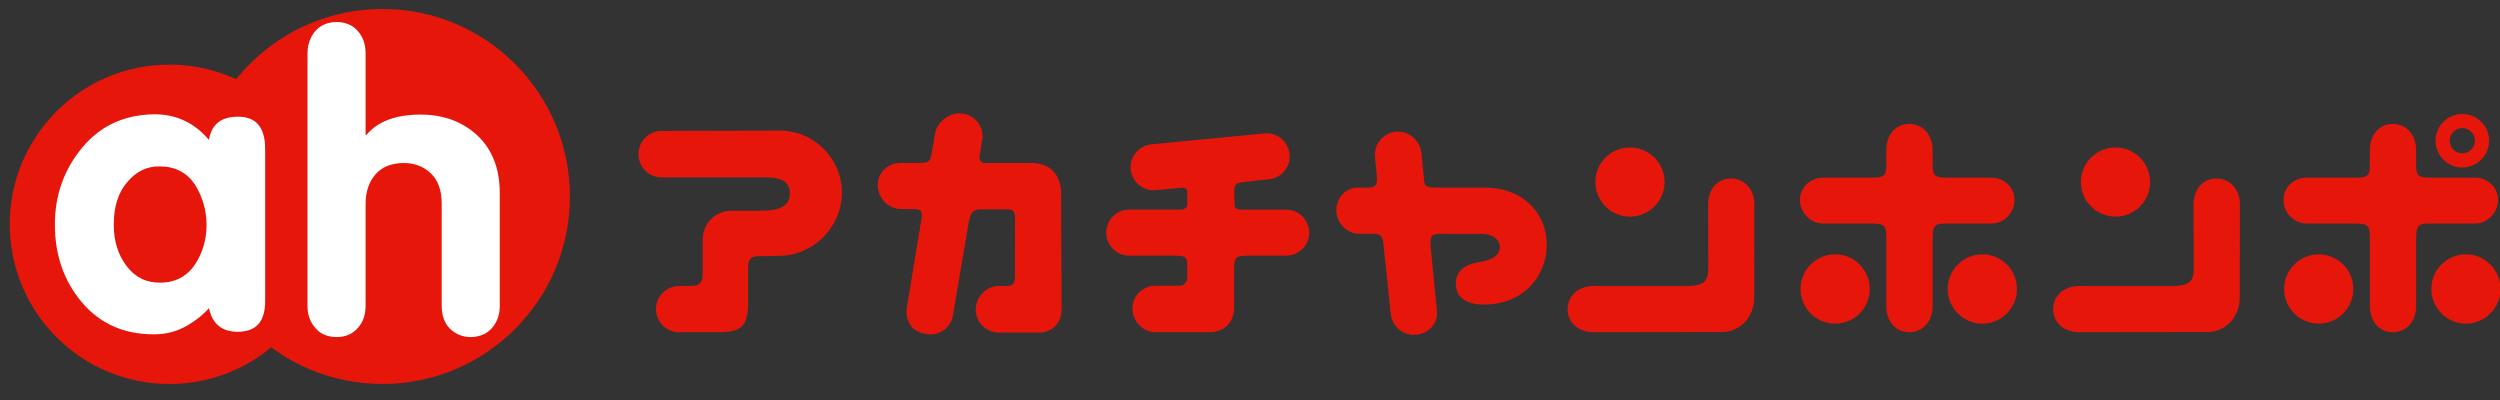 <?xml version="1.0" encoding="UTF-8"?><svg id="_レイヤー_1" xmlns="http://www.w3.org/2000/svg" width="300" height="48" viewBox="0 0 300 48"><rect x="0" y="0" width="300" height="48" fill="#333333" stroke="none"/><path d="M191.439,21.842c0,2.291,1.864,4.152,4.155,4.152s4.156-1.861,4.156-4.152-1.857-4.144-4.156-4.144-4.155,1.854-4.155,4.144" fill="#e6160b"/><path d="M204.967,24.554l.019,7.508c0,1.574-.266,2.27-2.835,2.27-.004,0-10.89-.009-10.89-.009-1.853,0-3.144,1.138-3.144,2.78,0,1.63,1.292,2.763,3.144,2.763l15.337-.02c2.226,0,3.905-1.786,3.905-4.146,0-.008.019-11.146.019-11.146,0-1.844-1.162-3.135-2.823-3.135-1.605,0-2.731,1.287-2.731,3.135" fill="#e6160b"/><path d="M249.704,21.842c0,2.291,1.864,4.152,4.157,4.152s4.151-1.861,4.151-4.152-1.867-4.144-4.151-4.144-4.157,1.854-4.157,4.144" fill="#e6160b"/><path d="M263.224,24.554l.024,7.508c0,1.574-.27,2.27-2.83,2.27-.014,0-10.896-.009-10.896-.009-1.844,0-3.142,1.138-3.142,2.78,0,1.63,1.292,2.763,3.142,2.763l15.338-.02c2.22,0,3.907-1.786,3.907-4.146,0-.008.02-11.146.02-11.146,0-1.844-1.169-3.135-2.828-3.135-1.612,0-2.735,1.287-2.735,3.135" fill="#e6160b"/><path d="M112.196,16.066v-.006l-.405,2.351c-.142.914-.31,1.138-1.383,1.138h-2.308c-1.576,0-2.764,1.143-2.764,2.651,0,1.563,1.267,2.885,2.778,2.885h1.302c1.154,0,1.31.229,1.156,1.224,0,0-1.694,10.284-1.758,10.627-.125.73.055,1.529.489,2.146.369.521.978.849,1.864,1.006.73.13,1.467-.037,2.065-.465.61-.423,1.008-1.064,1.129-1.8.006,0,1.89-11.179,1.89-11.179.225-1.182.47-1.523,1.683-1.523h2.989c.758,0,.877.428.877,1.07,0,.007-.005,7.02-.005,7.02,0,.799-.259,1.113-1.012,1.113l-.924-.007c-1.504,0-2.771,1.293-2.771,2.826,0,1.523,1.245,2.767,2.767,2.767h4.776c1.898,0,2.761-1.433,2.761-2.767l-.058-13.844c0-2.334-1.277-3.737-3.6-3.737h-5.557c-.495,0-.715-.375-.626-.841.048-.238.148-.823.148-.823l.213-1.491c.003-.631-.185-1.2-.533-1.681-.438-.59-1.082-.983-1.815-1.095-1.522-.236-3.127.923-3.367,2.435" fill="#e6160b"/><path d="M151.612,16.03l.012-.006-13.542,1.305c-1.433.204-2.46,1.428-2.419,2.849,0,.014.022.247.022.247.222,1.536,1.642,2.595,3.156,2.386.461-.043,2.781-.272,2.781-.272.655-.066.858.157.858.567v1.386c0,.397-.302.657-.757.657h-6.217c-1.523,0-2.757,1.248-2.757,2.773s1.234,2.759,2.757,2.759h5.194c1.434,0,1.762.043,1.762,1.083,0,.528.019,1.061.019,1.388,0,.779-.412,1.139-1.012,1.139h-2.789c-1.564,0-2.789,1.212-2.789,2.715,0,1.555,1.265,2.861,2.767,2.861h6.42c1.999,0,3.011-1.357,3.011-2.909v-4.325c0-1.706.064-1.953,1.581-1.953h4.667c1.522,0,2.77-1.237,2.77-2.759s-1.248-2.764-2.77-2.764h-5.406c-.45,0-.782-.161-.782-.546-.032-.485-.032-1.661-.032-1.661,0-.534.055-.821.499-.989.279-.113,3.749-.455,3.749-.455.736-.103,1.389-.481,1.834-1.07.386-.51.581-1.113.562-1.75,0-.008-.021-.253-.021-.253-.103-.758-.482-1.418-1.062-1.869-.594-.45-1.307-.638-2.066-.533" fill="#e6160b"/><path d="M167.467,15.805c-1.518.173-2.631,1.54-2.469,3.05l.22,2.244c.072.857.025,1.413-1.007,1.413h-1.24c-1.489,0-2.61,1.173-2.61,2.731,0,1.525,1.264,2.817,2.752,2.817h1.507c.913,0,1.269.106,1.375,1.103l.902,8.534c.175,1.535,1.548,2.634,3.069,2.466,1.562-.17,2.618-1.409,2.464-2.876,0,.021,0,.007-.774-7.879,0-1.103.105-1.348,1.223-1.348l4.806.003c2.002,0,2.301,1.189,2.301,1.506,0,.473-.091,1.517-2.451,1.876-1.159.18-1.981.582-2.434,1.224-.37.523-.486,1.175-.348,1.926.251,1.313,1.547,2.018,3.531,1.943,4.164-.008,7.322-3.09,7.322-7.167,0-3.972-3.076-6.858-7.322-6.858h-5.493c-1.641,0-1.855-.045-1.922-1.07,0-.006-.301-3.125-.301-3.125-.079-.716-.475-1.418-1.069-1.901-.575-.469-1.294-.683-2.032-.611" fill="#e6160b"/><path d="M79.378,15.71c-1.525,0-2.768,1.245-2.768,2.779,0,1.544,1.242,2.795,2.77,2.795h12.626c1.482,0,2.781.401,2.781,1.9,0,1.517-1.14,2.101-3.586,2.101h-3.372c-2.033,0-3.509,1.492-3.509,3.556v3.917c0,1.205-.335,1.554-1.519,1.554l-1.323.013c-1.524,0-2.764,1.238-2.764,2.764s1.24,2.778,2.771,2.778h4.858c2.531,0,3.426-.743,3.426-3.394v-4.235c0-1.125.293-1.492,1.197-1.492l2.542-.05c4.074,0,7.523-3.461,7.523-7.559,0-4.119-3.345-7.466-7.46-7.466,0,0-14.189.04-14.191.04" fill="#e6160b"/><path d="M233.719,34.679c0,2.291,1.868,4.156,4.167,4.156,2.287,0,4.15-1.865,4.15-4.156s-1.863-4.161-4.15-4.161c-2.299,0-4.167,1.869-4.167,4.161" fill="#e6160b"/><path d="M216.06,34.679c0,2.291,1.862,4.156,4.159,4.156s4.154-1.865,4.154-4.156-1.864-4.161-4.154-4.161-4.159,1.869-4.159,4.161" fill="#e6160b"/><path d="M226.356,18.03v1.756c0,1.225-.207,1.536-1.691,1.536h-5.904c-1.552,0-2.77,1.173-2.77,2.673,0,1.532,1.265,2.831,2.77,2.831h5.738c1.525,0,1.857.133,1.857,1.639v8.258c0,1.847,1.118,3.143,2.731,3.143,1.663,0,2.826-1.296,2.826-3.143v-8.18c0-1.5.347-1.717,1.564-1.717h5.504c1.491,0,2.755-1.299,2.755-2.831,0-1.5-1.216-2.673-2.755-2.673h-5.381c-1.492,0-1.687-.31-1.687-1.536v-1.756c0-1.856-1.162-3.155-2.826-3.155-1.612,0-2.731,1.299-2.731,3.155" fill="#e6160b"/><path d="M291.758,34.679c0,2.291,1.864,4.156,4.153,4.156s4.149-1.865,4.149-4.156-1.859-4.161-4.149-4.161-4.153,1.869-4.153,4.161" fill="#e6160b"/><path d="M274.094,34.679c0,2.291,1.865,4.156,4.151,4.156s4.154-1.865,4.154-4.156-1.87-4.161-4.154-4.161-4.151,1.869-4.151,4.161" fill="#e6160b"/><path d="M284.381,18.03v1.756c0,1.225-.195,1.536-1.682,1.536h-5.912c-1.55,0-2.768,1.173-2.768,2.673,0,1.532,1.27,2.831,2.768,2.831h5.741c1.526,0,1.853.133,1.853,1.639v8.258c0,1.847,1.122,3.143,2.733,3.143,1.659,0,2.825-1.296,2.825-3.143v-8.18c0-1.5.347-1.717,1.563-1.717h5.5c1.499,0,2.762-1.299,2.762-2.831,0-1.5-1.211-2.673-2.762-2.673h-5.376c-1.494,0-1.687-.31-1.687-1.536v-1.756c0-1.856-1.166-3.155-2.825-3.155-1.611,0-2.733,1.299-2.733,3.155" fill="#e6160b"/><path d="M295.474,13.674c-1.765,0-3.208,1.436-3.208,3.206s1.443,3.22,3.208,3.22c1.778,0,3.215-1.444,3.215-3.22s-1.438-3.206-3.215-3.206M295.474,18.4c-.83,0-1.508-.686-1.508-1.52,0-.827.677-1.509,1.508-1.509.838,0,1.52.681,1.52,1.509,0,.834-.681,1.52-1.52,1.52" fill="#e6160b"/><path d="M20.328,7.755C9.75,7.755,1.169,16.333,1.169,26.915s8.581,19.164,19.16,19.164,19.16-8.577,19.16-19.164S30.912,7.755,20.328,7.755Z" fill="#e6160b"/><path d="M68.389,23.578c0,12.421-10.069,22.497-22.496,22.497-12.426,0-22.499-10.076-22.499-22.497S33.467,1.079,45.893,1.079s22.496,10.069,22.496,22.499Z" fill="#e6160b"/><path d="M40.398,2.647c1.063,0,1.909.358,2.537,1.076.63.703.936,1.617.936,2.689v9.777h.097c1.356-1.626,3.523-2.438,6.522-2.438,2.701,0,4.944.825,6.741,2.451,1.821,1.688,2.739,4.008,2.739,6.964v13.613c0,1-.318,1.857-.922,2.573-.625.716-1.474,1.073-2.556,1.095-.962,0-1.79-.333-2.48-.985-.663-.661-1.008-1.572-1.008-2.728v-12.303c0-1.609-.44-2.819-1.331-3.647-.863-.834-1.966-1.225-3.282-1.225-1.438.024-2.556.475-3.341,1.372-.779.901-1.18,2.082-1.18,3.541v12.261c0,1.029-.301,1.903-.907,2.598-.64.743-1.503,1.116-2.566,1.116-1.124,0-1.996-.383-2.623-1.17-.585-.71-.873-1.544-.873-2.497V6.447c0-1.09.316-1.993.933-2.713.631-.728,1.486-1.086,2.564-1.086" fill="#fff"/><path d="M18.356,13.716c2.688-.05,4.932.964,6.72,3.074.293-1.849,1.427-2.768,3.428-2.787,2.221-.023,3.314,1.267,3.314,3.853v18.272c0,2.495-1.104,3.716-3.371,3.686-1.842-.025-2.991-.985-3.37-2.834-.621.716-1.494,1.432-2.581,2.072-1.252.737-2.655,1.101-4.175,1.065-3.543-.025-6.374-1.32-8.514-3.863-2.132-2.529-3.222-5.632-3.222-9.299,0-3.552,1.111-6.649,3.301-9.263,2.143-2.581,4.956-3.882,8.471-3.975M19.238,19.969c-1.537-.053-2.899.598-3.943,1.859-1.112,1.263-1.644,2.975-1.644,5.126,0,1.981.514,3.625,1.531,4.958,1.031,1.371,2.366,2.026,4.057,2.004,1.806,0,3.181-.739,4.187-2.216.882-1.371,1.36-2.936,1.36-4.703,0-1.815-.518-3.472-1.415-4.876-.951-1.406-2.326-2.132-4.132-2.151" fill="#fff"/></svg>